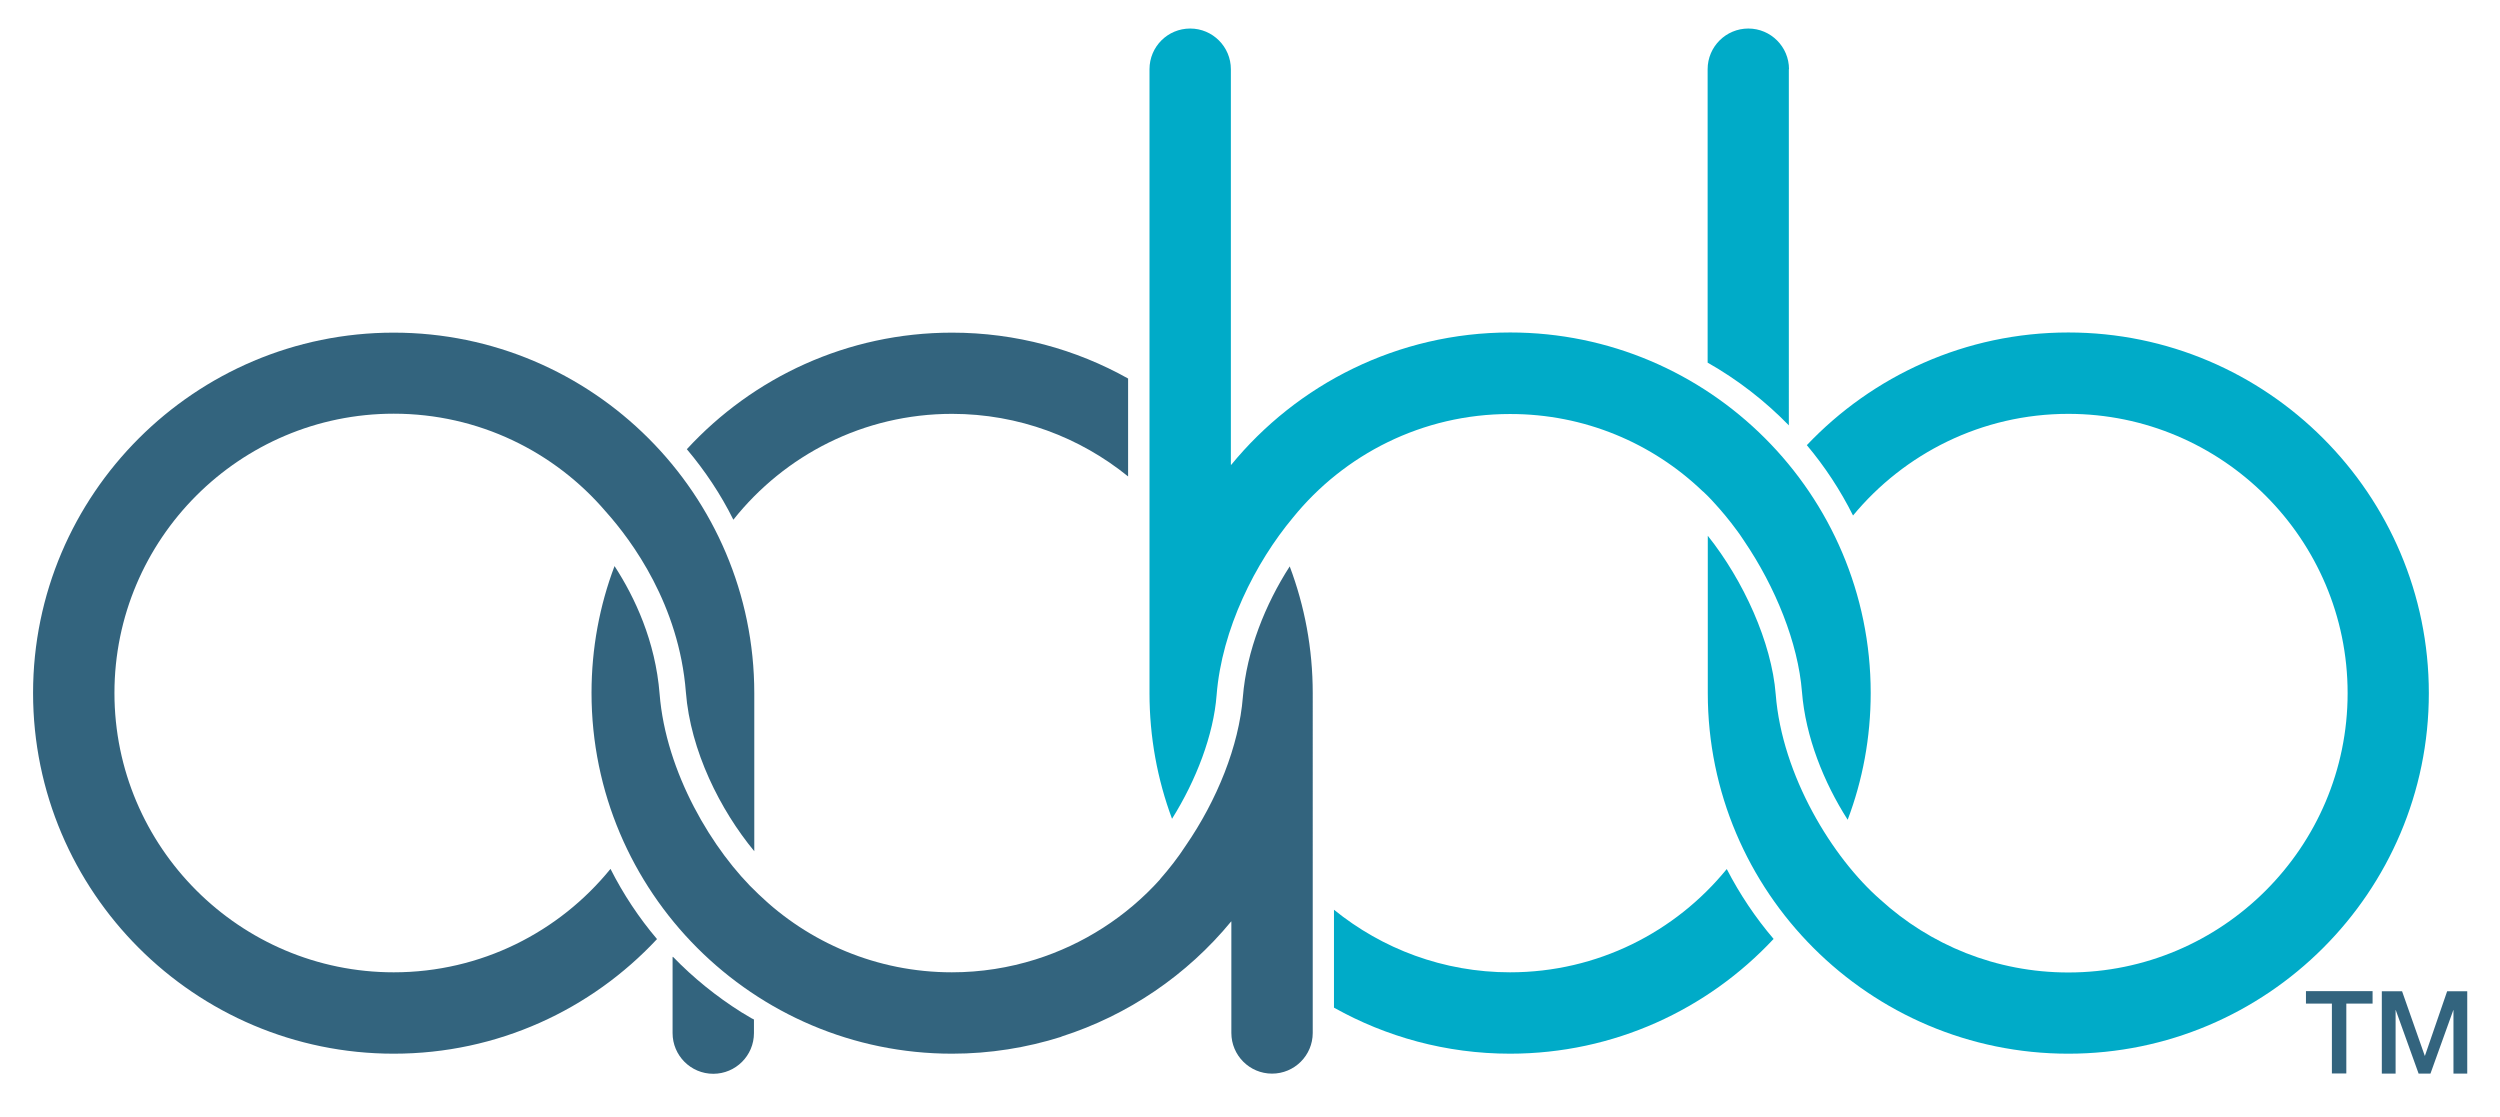 <?xml version="1.0" encoding="utf-8"?>
<!-- Generator: Adobe Illustrator 25.4.1, SVG Export Plug-In . SVG Version: 6.00 Build 0)  -->
<svg version="1.1" id="Layer_1" xmlns="http://www.w3.org/2000/svg" xmlns:xlink="http://www.w3.org/1999/xlink" x="0px" y="0px" viewBox="0 0 154.22 68.89" style="enable-background:new 0 0 154.22 68.89;" xml:space="preserve">
  <style type="text/css">
	.st0{fill:#00ABC8;}
	.st1{fill:#33647E;}
</style>
  <g>
    <path class="st0" d="M93.15,59.98c-4.11,0-7.89-1.45-10.86-3.86v6.04c3.21,1.8,6.92,2.84,10.86,2.84c6.41,0,12.2-2.73,16.26-7.08
		c-1.12-1.31-2.09-2.76-2.89-4.31C103.36,57.49,98.55,59.98,93.15,59.98" />
    <path class="st0" d="M110.36,4.27c0-1.38-1.12-2.51-2.51-2.51c-1.38,0-2.51,1.12-2.51,2.51v18.1c1.85,1.05,3.54,2.36,5.01,3.87
		V4.27z" />
    <path class="st0" d="M127.59,20.51c-6.34,0-12.07,2.67-16.13,6.95c1.11,1.32,2.07,2.78,2.85,4.34c3.16-3.82,7.94-6.27,13.28-6.27
		c9.5,0,17.23,7.73,17.23,17.23c0,9.5-7.73,17.23-17.23,17.23c-4.46,0-8.53-1.7-11.59-4.49c-2.96-2.58-6.07-7.66-6.46-12.67
		c-0.25-3.2-1.99-7.02-4.19-9.78v9.71c0,12.26,9.98,22.24,22.24,22.24s22.24-9.98,22.24-22.24S139.85,20.51,127.59,20.51" />
    <path class="st0" d="M105.03,30.3c0.02,0.01,0.03,0.03,0.05,0.04c0.09,0.09,0.19,0.18,0.28,0.27c0.08,0.08,0.16,0.16,0.23,0.24
		c0.04,0.04,0.07,0.08,0.11,0.12c0.5,0.54,0.99,1.13,1.45,1.76c0.11,0.14,0.21,0.29,0.31,0.44c0.05,0.07,0.1,0.14,0.14,0.21
		c1.92,2.83,3.32,6.27,3.56,9.3c0.22,2.78,1.35,5.59,2.82,7.89c0.92-2.43,1.42-5.07,1.42-7.82c0-12.26-9.98-22.24-22.24-22.24
		c-6.94,0-13.15,3.2-17.23,8.19c0-0.01,0.01-0.01,0.02-0.02c-0.01-0.01-0.01-0.01-0.02-0.02V4.27c0-1.38-1.12-2.51-2.51-2.51
		c-1.39,0-2.51,1.12-2.51,2.51v38.49c0,2.72,0.49,5.33,1.39,7.75c1.5-2.4,2.56-5.17,2.75-7.63c0.32-4.08,2.39-8.17,4.71-10.95
		c3.16-3.9,7.99-6.39,13.38-6.39C97.75,25.53,101.94,27.34,105.03,30.3" />
    <path class="st1" d="M58.73,25.53c4.11,0,7.89,1.45,10.86,3.86v-6.04c-3.21-1.8-6.92-2.83-10.86-2.83
		c-6.47,0-12.29,2.77-16.36,7.19c1.12,1.33,2.09,2.78,2.87,4.35C48.4,28.08,53.27,25.53,58.73,25.53" />
    <path class="st1" d="M24.29,59.98c-9.5,0-17.23-7.73-17.23-17.23c0-9.5,7.73-17.23,17.23-17.23c5.23,0,9.92,2.34,13.08,6.04
		c1.63,1.82,4.52,5.76,4.94,11.13c0.28,3.62,2.12,7.28,4.22,9.82v-9.74c0,0,0-0.01,0-0.01c0-12.26-9.98-22.24-22.24-22.24
		S2.04,30.49,2.04,42.75C2.04,55.02,12.02,65,24.29,65c6.41,0,12.18-2.72,16.24-7.07c-1.12-1.32-2.08-2.77-2.87-4.33
		C34.5,57.49,29.68,59.98,24.29,59.98" />
    <path class="st1" d="M76.67,43c-0.24,3.02-1.6,6.37-3.52,9.16c-0.48,0.74-1.02,1.43-1.6,2.09c0,0,0,0,0.01,0
		c-2.07,2.3-4.73,4.01-7.69,4.94c0,0,0,0,0,0c-1.63,0.51-3.35,0.79-5.15,0.79c-4.63,0-8.84-1.84-11.93-4.82
		c-2.85-2.67-5.72-7.54-6.1-12.35c-0.26-3.27-1.53-5.96-2.78-7.89c-0.92,2.43-1.42,5.07-1.42,7.82v0C36.49,55.02,46.47,65,58.73,65
		c2.34,0,4.61-0.37,6.73-1.04c0.01,0,0.02-0.01,0.03-0.02c4.09-1.31,7.73-3.78,10.46-7.1c0,0,0.01,0.01,0.01,0.01v6.87
		c0,1.38,1.12,2.51,2.51,2.51c1.38,0,2.51-1.12,2.51-2.51V42.78c0-0.01,0-0.01,0-0.02c0-2.75-0.5-5.38-1.42-7.82
		C78.06,37.27,76.9,40.14,76.67,43" />
    <path class="st1" d="M46.35,62.81c-0.21-0.12-0.41-0.24-0.62-0.37c-1.54-0.97-2.96-2.12-4.22-3.42v0.03l-0.02-0.03v4.71
		c0,1.38,1.12,2.51,2.51,2.51c1.38,0,2.51-1.12,2.51-2.51v-0.84C46.44,62.86,46.38,62.83,46.35,62.81" />
  </g>
  <path class="st1" d="M146.93,66.23h0.85v-3.92h0.01l1.41,3.92h0.73l1.41-3.92h0.01v3.92h0.85v-5.08h-1.24l-1.37,3.98h-0.01
	l-1.4-3.98h-1.25V66.23z M142.24,61.91h1.61v4.31h0.89v-4.31h1.62v-0.77h-4.11V61.91z" />
</svg>